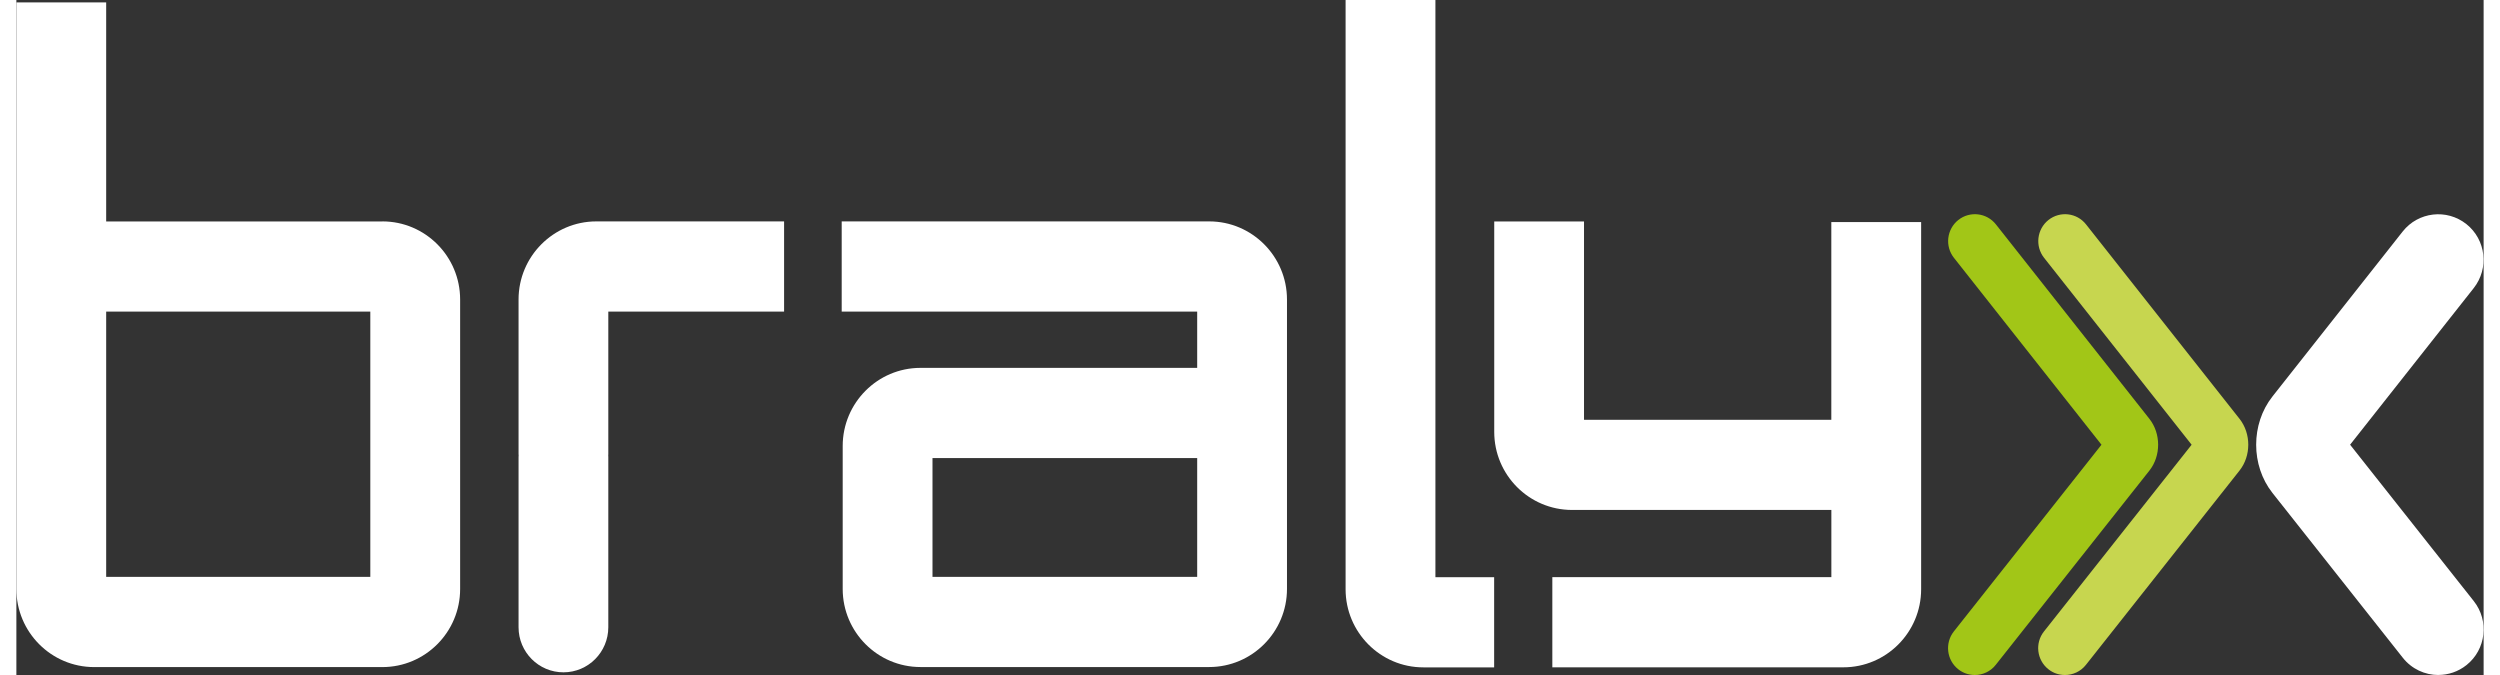 <svg width="200" height="54" viewBox="0 0 106 29" fill="none" xmlns="http://www.w3.org/2000/svg">
<rect x="0" y="0" width="106" height="29" fill="#333333" stroke="none"/>
<path d="M88.012 29C87.761 29 87.508 28.92 87.299 28.751C86.801 28.354 86.716 27.627 87.113 27.127L93.455 19.107L87.116 11.077C86.721 10.577 86.805 9.849 87.303 9.452C87.801 9.057 88.524 9.14 88.918 9.64L95.515 17.996C96.014 18.629 96.014 19.585 95.513 20.217L88.915 28.563C88.688 28.851 88.353 29 88.013 29" fill="#C7D64F"/>
<path d="M84.14 29C83.889 29 83.637 28.92 83.425 28.751C82.929 28.354 82.845 27.627 83.24 27.127L89.582 19.107L83.243 11.077C82.848 10.577 82.932 9.849 83.43 9.452C83.928 9.057 84.651 9.14 85.046 9.64L91.642 17.996C92.141 18.629 92.141 19.585 91.642 20.217L85.04 28.563C84.815 28.851 84.478 29 84.14 29Z" fill="#A2C617"/>
<path d="M54.589 19.16V12.867C54.589 11.017 53.089 9.512 51.249 9.512H35.458V13.387H50.731V15.805H38.842C36.999 15.805 35.501 17.311 35.501 19.161V25.303C35.501 27.153 37 28.658 38.842 28.658H51.246C53.089 28.658 54.589 27.153 54.589 25.303V19.158V19.16ZM39.359 24.785V19.68H50.731V24.785H39.359Z" fill="white"/>
<path d="M24.915 9.512C23.074 9.512 21.575 11.017 21.575 12.867V19.536H21.58C21.578 19.571 21.575 19.605 21.575 19.641V26.948C21.575 28.017 22.438 28.885 23.504 28.885C24.569 28.885 25.431 28.017 25.431 26.948V19.641C25.431 19.605 25.428 19.571 25.427 19.536H25.431V13.387H32.983V9.512H24.913H24.915Z" fill="white"/>
<path d="M77.975 9.541V18.036H67.35V9.515H63.493V18.555C63.493 20.405 64.991 21.909 66.834 21.909H77.977V24.796H65.989V28.67H78.493C80.336 28.67 81.834 27.166 81.834 25.315V9.54H77.977L77.975 9.541Z" fill="white"/>
<path d="M104.054 29C103.481 29 102.913 28.746 102.528 28.259L96.928 21.178C95.995 19.999 95.995 18.218 96.925 17.038L102.522 9.947C103.19 9.1 104.416 8.958 105.26 9.628C106.103 10.299 106.244 11.53 105.575 12.377L100.263 19.106L105.578 25.826C106.247 26.672 106.107 27.904 105.264 28.574C104.906 28.86 104.478 28.998 104.054 28.998" fill="white"/>
<path d="M60.965 0H57.107V25.316C57.107 27.166 58.605 28.672 60.448 28.672H63.489V24.798H60.966V0H60.965Z" fill="white"/>
<path d="M15.725 9.514H3.858V0.102H0V25.306C0 27.156 1.497 28.66 3.34 28.66H15.725C17.567 28.66 19.065 27.156 19.065 25.306V12.867C19.065 11.017 17.569 9.512 15.725 9.512M15.207 24.785H3.858V13.387H15.206V24.785H15.207Z" fill="white"/>
</svg>
